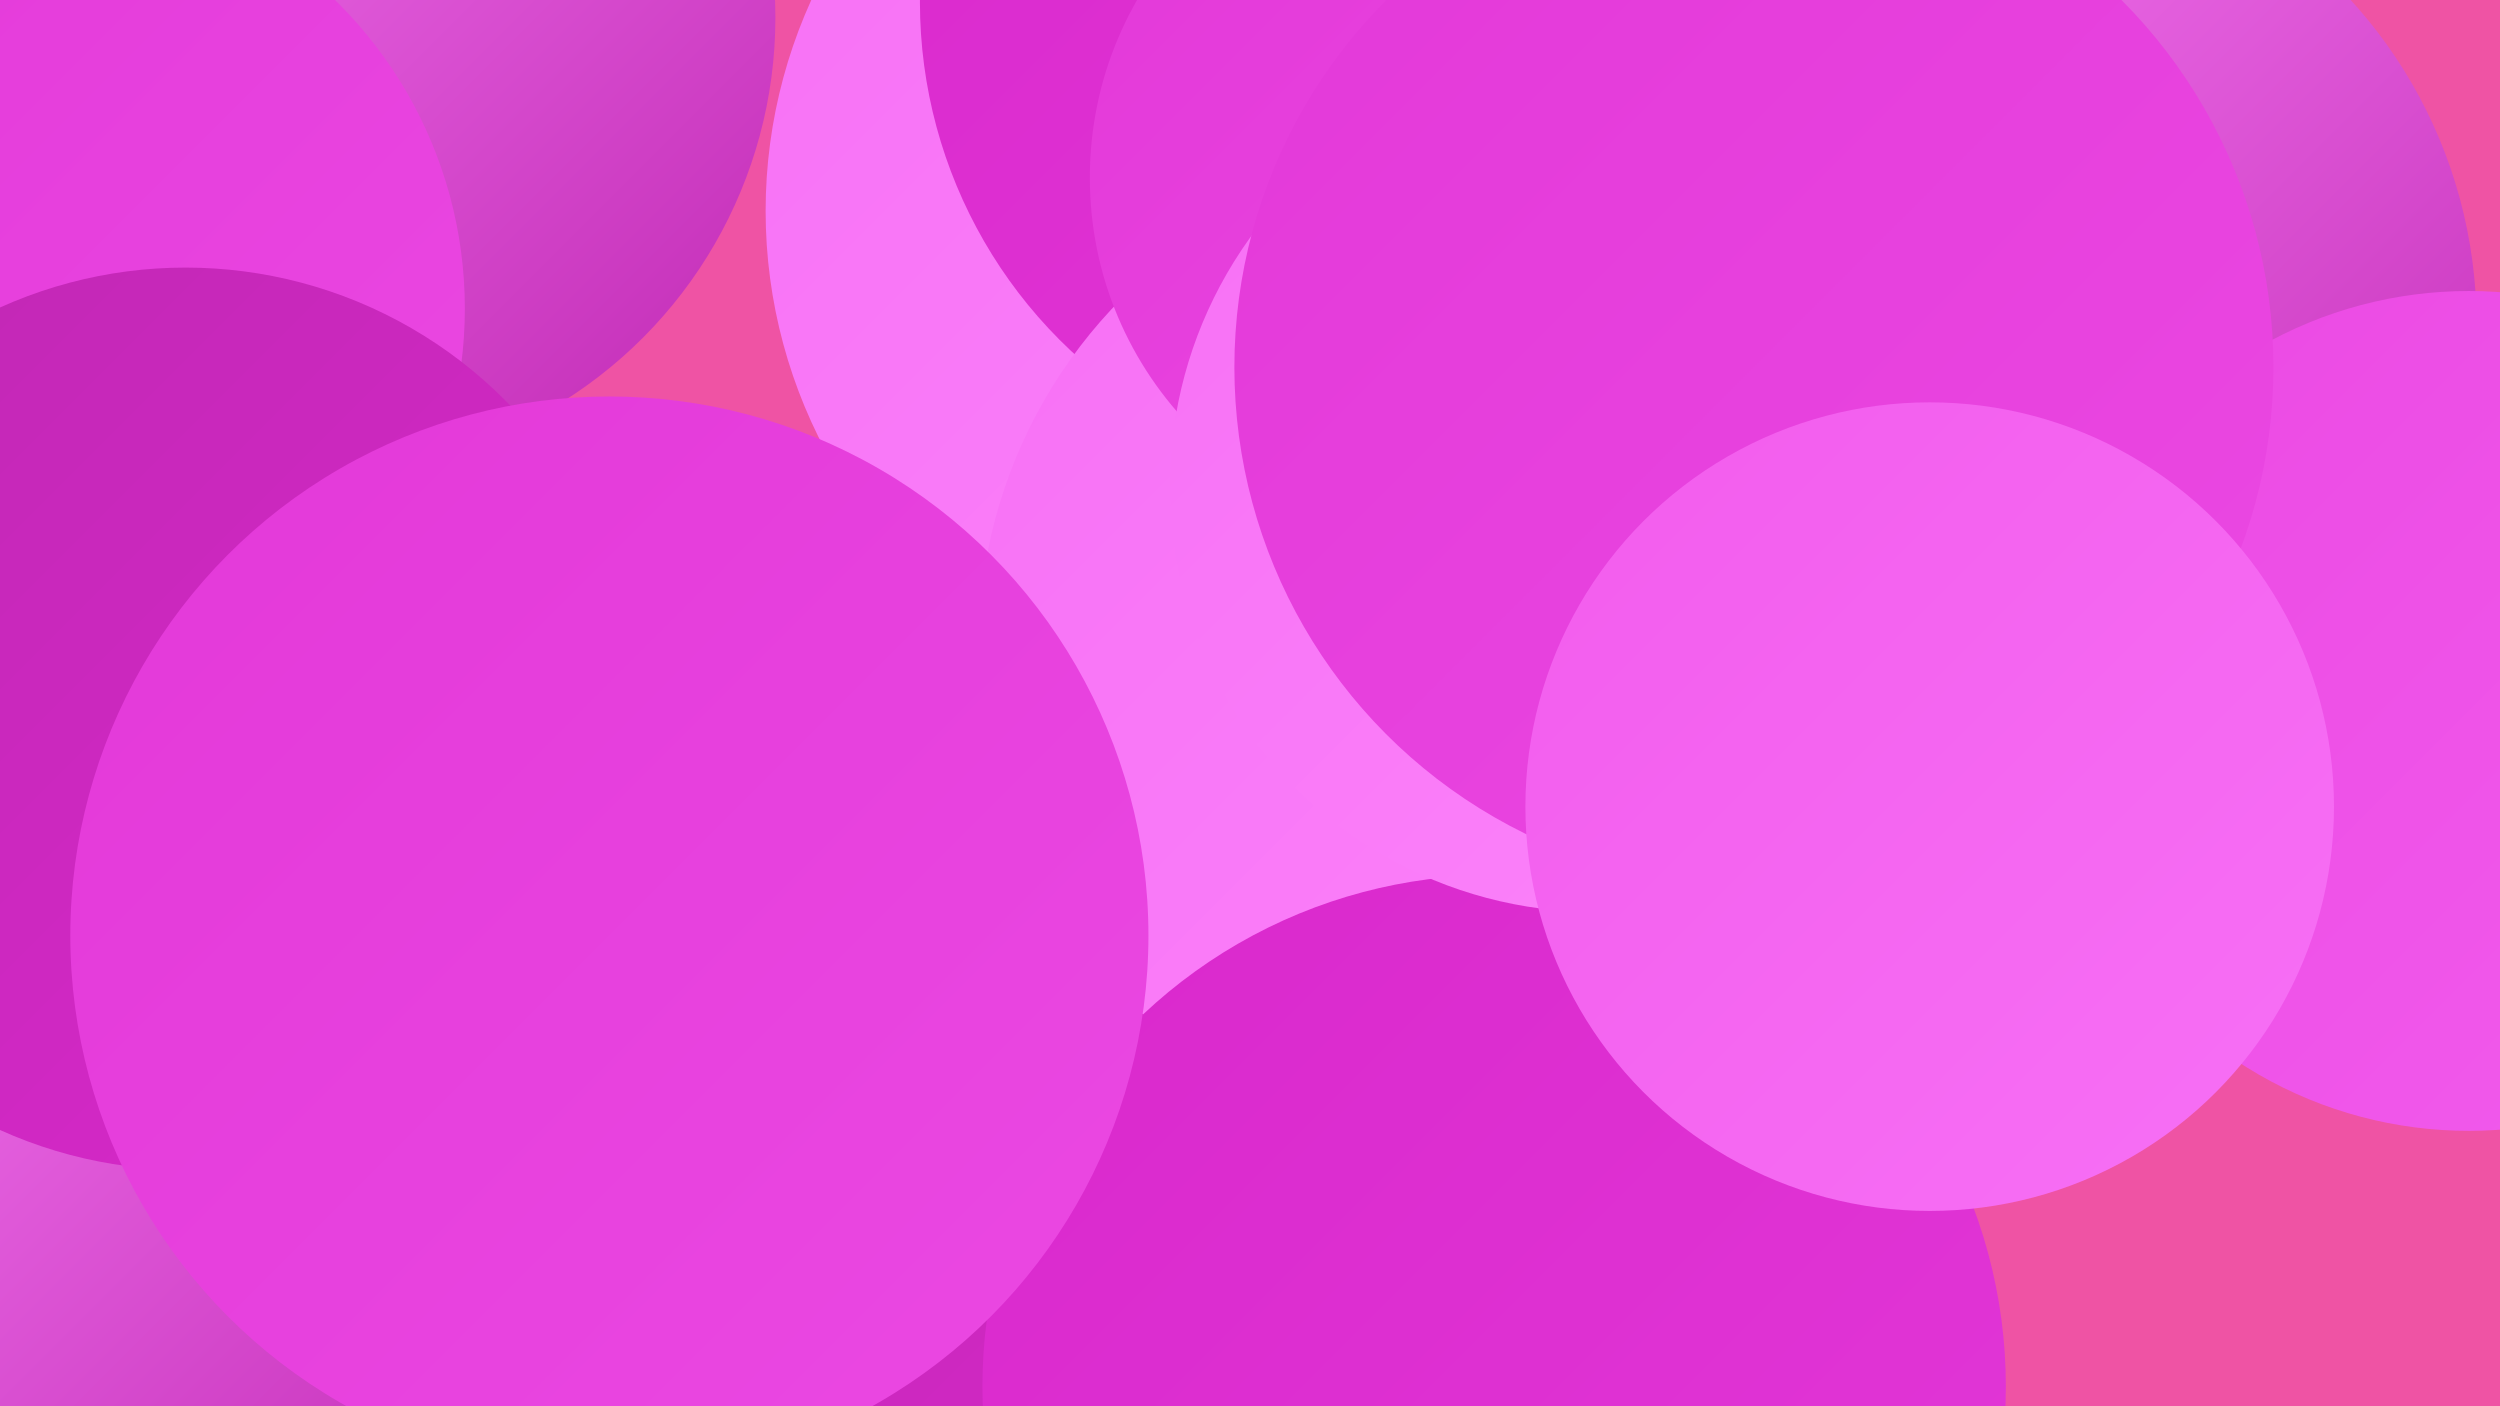 <?xml version="1.0" encoding="UTF-8"?><svg width="1280" height="720" xmlns="http://www.w3.org/2000/svg"><defs><linearGradient id="grad0" x1="0%" y1="0%" x2="100%" y2="100%"><stop offset="0%" style="stop-color:#c028b3;stop-opacity:1" /><stop offset="100%" style="stop-color:#d928cc;stop-opacity:1" /></linearGradient><linearGradient id="grad1" x1="0%" y1="0%" x2="100%" y2="100%"><stop offset="0%" style="stop-color:#d928cc;stop-opacity:1" /><stop offset="100%" style="stop-color:#e338d8;stop-opacity:1" /></linearGradient><linearGradient id="grad2" x1="0%" y1="0%" x2="100%" y2="100%"><stop offset="0%" style="stop-color:#e338d8;stop-opacity:1" /><stop offset="100%" style="stop-color:#eb49e3;stop-opacity:1" /></linearGradient><linearGradient id="grad3" x1="0%" y1="0%" x2="100%" y2="100%"><stop offset="0%" style="stop-color:#eb49e3;stop-opacity:1" /><stop offset="100%" style="stop-color:#f25ced;stop-opacity:1" /></linearGradient><linearGradient id="grad4" x1="0%" y1="0%" x2="100%" y2="100%"><stop offset="0%" style="stop-color:#f25ced;stop-opacity:1" /><stop offset="100%" style="stop-color:#f770f5;stop-opacity:1" /></linearGradient><linearGradient id="grad5" x1="0%" y1="0%" x2="100%" y2="100%"><stop offset="0%" style="stop-color:#f770f5;stop-opacity:1" /><stop offset="100%" style="stop-color:#fc85fb;stop-opacity:1" /></linearGradient><linearGradient id="grad6" x1="0%" y1="0%" x2="100%" y2="100%"><stop offset="0%" style="stop-color:#fc85fb;stop-opacity:1" /><stop offset="100%" style="stop-color:#c028b3;stop-opacity:1" /></linearGradient></defs><rect width="1280" height="720" fill="#ef53a4" /><circle cx="638" cy="458" r="240" fill="url(#grad0)" /><circle cx="1019" cy="325" r="252" fill="url(#grad3)" /><circle cx="65" cy="596" r="288" fill="url(#grad4)" /><circle cx="327" cy="561" r="206" fill="url(#grad0)" /><circle cx="165" cy="9" r="232" fill="url(#grad6)" /><circle cx="544" cy="615" r="200" fill="url(#grad0)" /><circle cx="17" cy="158" r="221" fill="url(#grad2)" /><circle cx="653" cy="108" r="261" fill="url(#grad5)" /><circle cx="716" cy="1" r="245" fill="url(#grad1)" /><circle cx="43" cy="603" r="235" fill="url(#grad6)" /><circle cx="754" cy="331" r="253" fill="url(#grad5)" /><circle cx="741" cy="91" r="183" fill="url(#grad2)" /><circle cx="1022" cy="166" r="246" fill="url(#grad6)" /><circle cx="765" cy="710" r="262" fill="url(#grad1)" /><circle cx="1264" cy="364" r="215" fill="url(#grad3)" /><circle cx="817" cy="249" r="218" fill="url(#grad5)" /><circle cx="95" cy="368" r="231" fill="url(#grad0)" /><circle cx="898" cy="188" r="266" fill="url(#grad2)" /><circle cx="312" cy="479" r="276" fill="url(#grad2)" /><circle cx="988" cy="413" r="207" fill="url(#grad4)" /></svg>